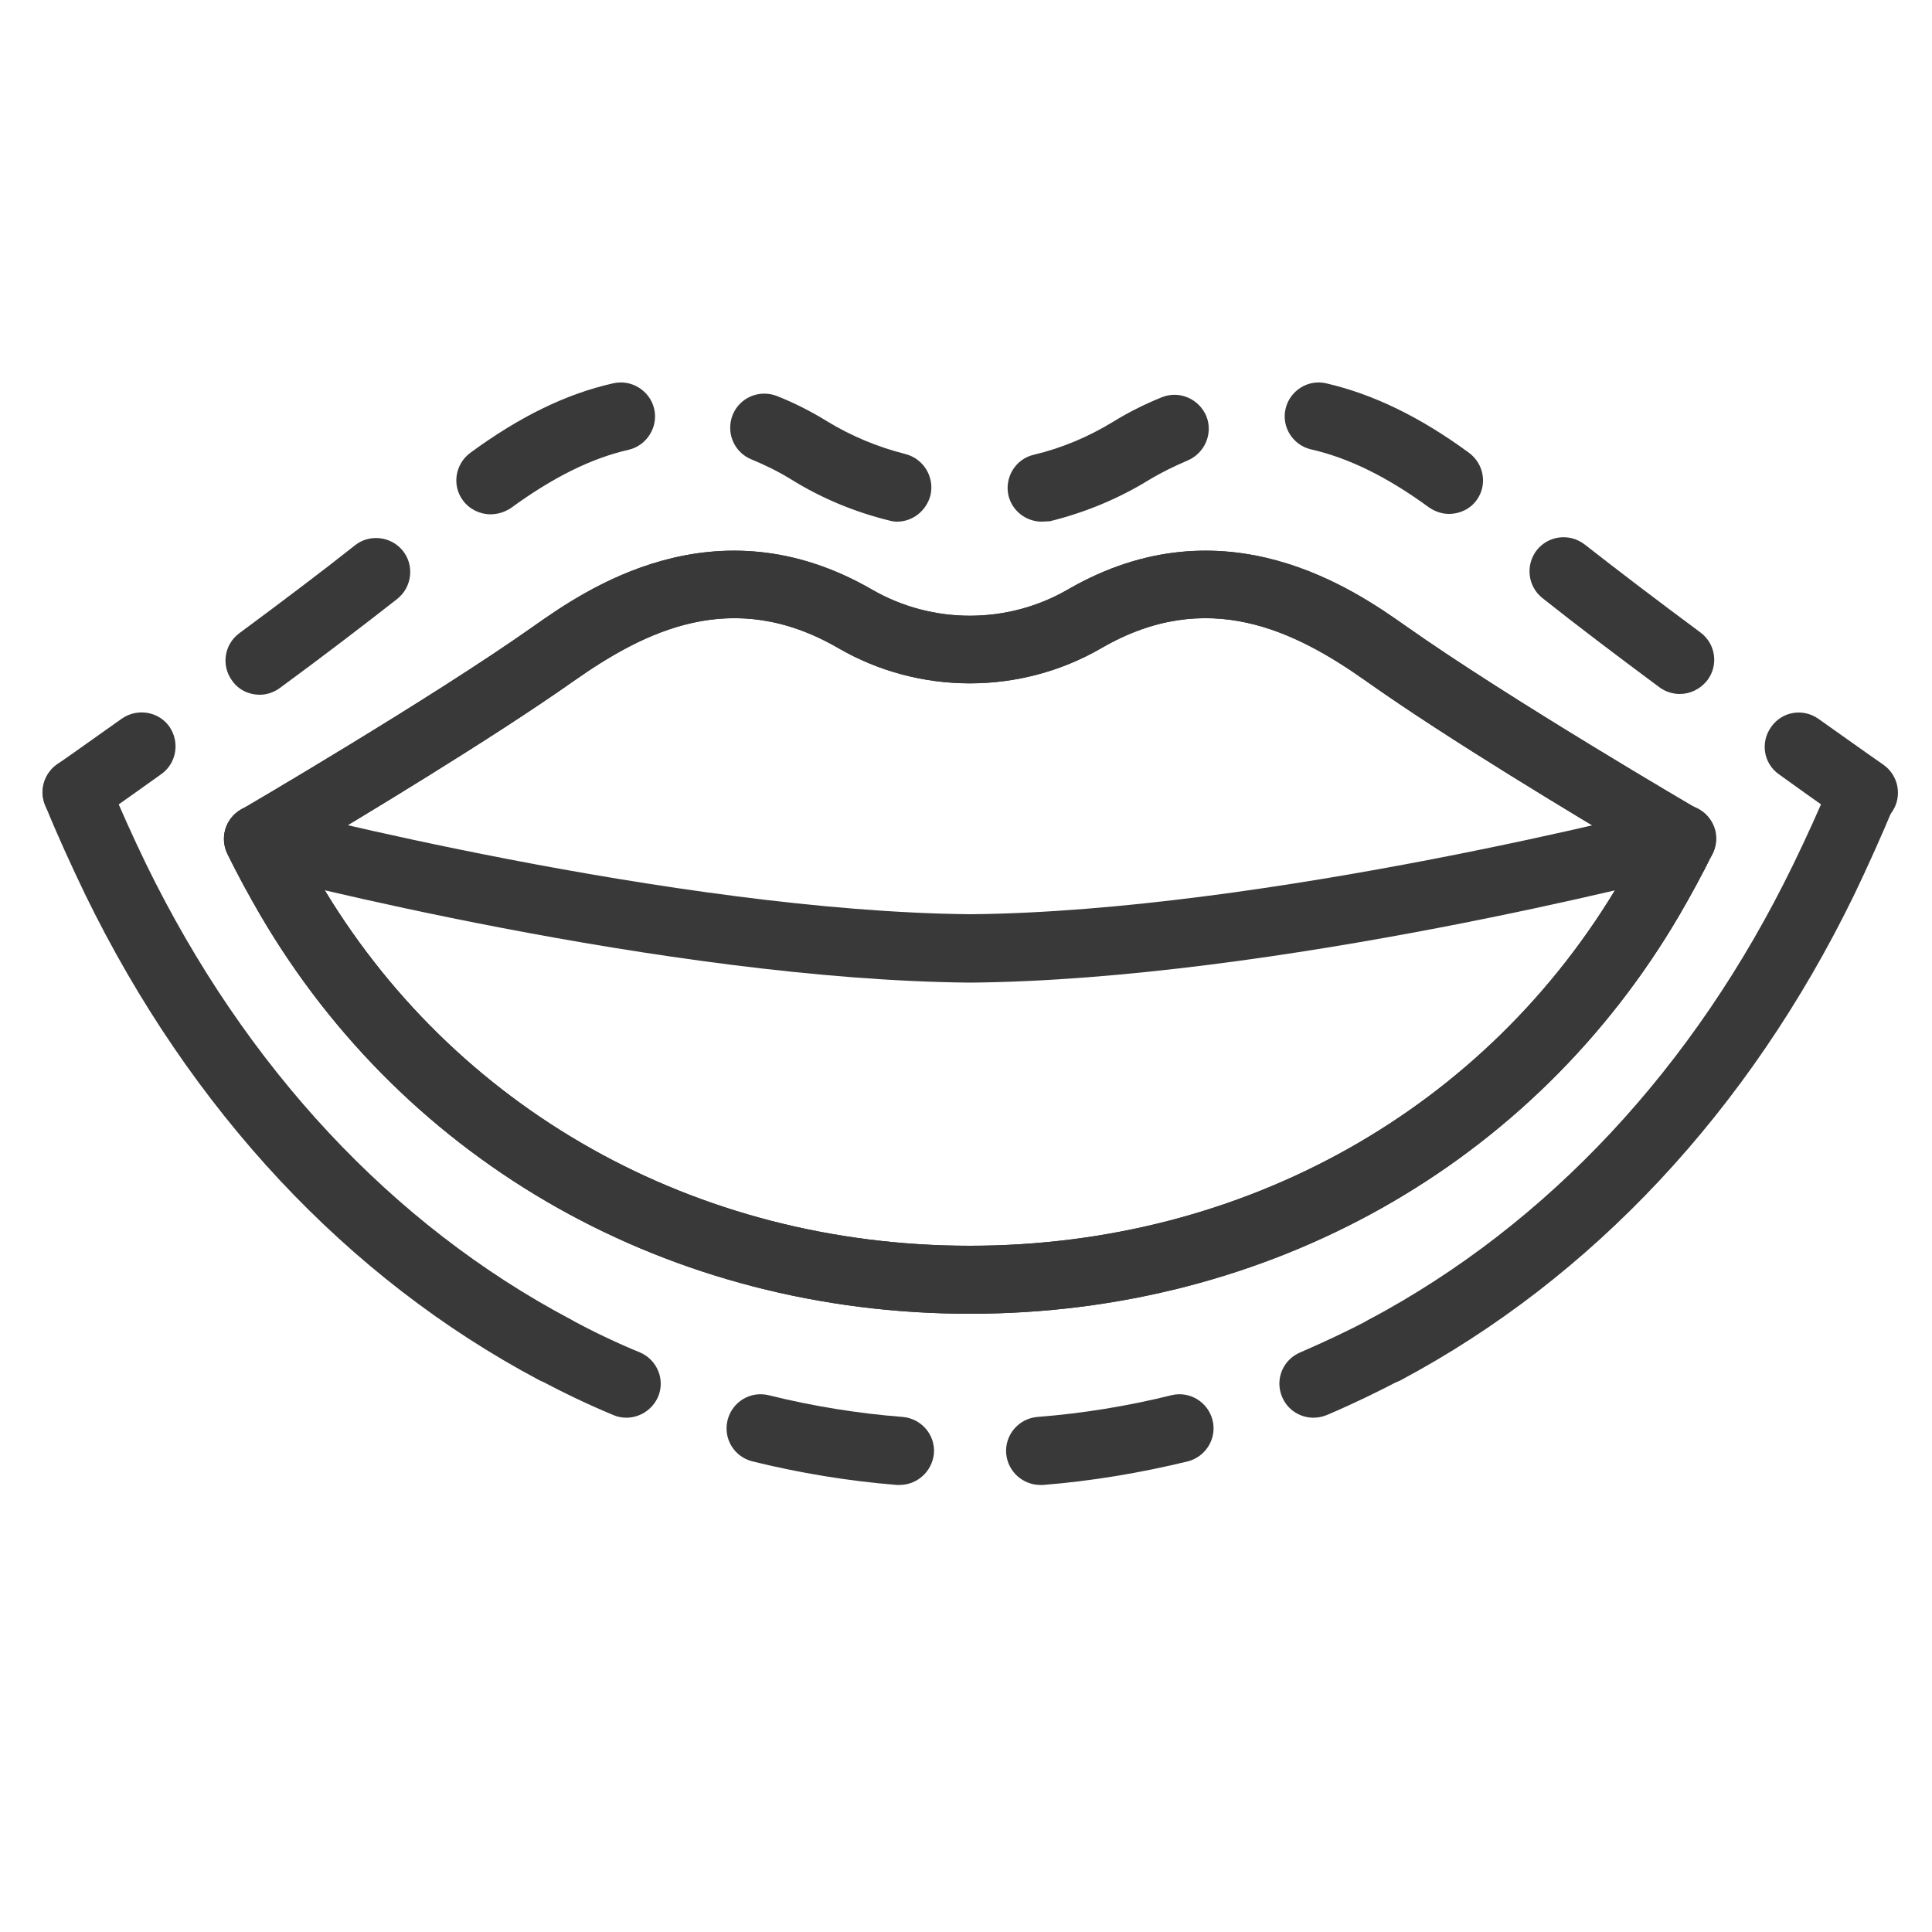 <?xml version="1.0" encoding="utf-8"?>
<!-- Generator: Adobe Illustrator 28.1.0, SVG Export Plug-In . SVG Version: 6.00 Build 0)  -->
<svg version="1.1" id="Coton_tige" xmlns="http://www.w3.org/2000/svg" xmlns:xlink="http://www.w3.org/1999/xlink" x="0px" y="0px"
	 viewBox="0 0 500 500" style="enable-background:new 0 0 500 500;" xml:space="preserve">
<style type="text/css">
	.st0{fill:#393939;}
</style>
<g>
	<path class="st0" d="M251,340c-77.3,0-145.9-38.6-183.7-103.3c-2.9-5-5.8-10.3-8.4-15.6c-2.1-4.2-0.6-9.2,3.4-11.5
		c0.5-0.3,49.3-28.8,75.9-47.6c12.8-9,46.7-33,87.5-9.4c15.6,9,35,9,50.6,0c40.7-23.6,74.7,0.4,87.5,9.4
		c26.6,18.8,75.4,47.3,75.9,47.6c4,2.3,5.5,7.4,3.4,11.5c-2.6,5.3-5.5,10.6-8.4,15.6C396.9,301.4,328.3,340,251,340z M78.4,220.5
		c1.3,2.5,2.7,4.9,4.1,7.3c34.6,59.2,97.5,94.6,168.5,94.6s133.9-35.4,168.5-94.6c1.4-2.4,2.8-4.8,4.1-7.3
		c-14.8-8.8-48.7-29.1-70-44.2c-18.5-13.1-41.2-24.4-68.5-8.6c-21,12.2-47.2,12.2-68.2,0c-27.3-15.8-49.9-4.5-68.5,8.6
		C127.1,191.3,93.2,211.7,78.4,220.5z"/>
	<path class="st0" d="M251.1,254.3c-79-0.7-182.2-27.5-186.5-28.7c-4.7-1.2-7.5-6-6.3-10.8c1.2-4.7,6.1-7.5,10.8-6.3
		c1,0.3,105.5,27.4,182.1,28.1c76.5-0.7,180.9-27.8,181.9-28.1c4.7-1.2,9.5,1.6,10.8,6.3c1.2,4.7-1.6,9.5-6.3,10.8
		C433.1,226.8,329.9,253.6,251.1,254.3z"/>
	<path class="st0" d="M251,340c-77.3,0-145.9-38.6-183.7-103.3c-2.9-5-5.8-10.3-8.4-15.6c-2.1-4.2-0.6-9.2,3.4-11.5
		c0.5-0.3,49.3-28.8,75.9-47.6c12.8-9,46.7-33,87.5-9.4c15.6,9,35,9,50.6,0c40.7-23.6,74.7,0.4,87.5,9.4
		c26.6,18.8,75.4,47.3,75.9,47.6c4,2.3,5.5,7.4,3.4,11.5c-2.6,5.3-5.5,10.6-8.4,15.6C396.9,301.4,328.3,340,251,340z M78.4,220.5
		c1.3,2.5,2.7,4.9,4.1,7.3c34.6,59.2,97.5,94.6,168.5,94.6c70.9,0,133.9-35.4,168.5-94.6c1.4-2.4,2.8-4.8,4.1-7.3
		c-14.8-8.8-48.7-29.1-70-44.2c-18.5-13.1-41.2-24.4-68.5-8.6c-21,12.2-47.2,12.2-68.2,0c-27.3-15.8-49.9-4.5-68.5,8.6
		C127.1,191.3,93.2,211.7,78.4,220.5z"/>
	<path class="st0" d="M143.5,358.1c-1.4,0-2.8-0.3-4.1-1c-49.5-26.3-90.1-69.7-117.3-125.5c-3.6-7.5-7.2-15.3-10.4-23.2
		c-1.9-4.5,0.3-9.6,4.7-11.5c4.5-1.9,9.6,0.3,11.5,4.7c3.2,7.6,6.5,15,10,22.2c25.6,52.4,63.5,93.1,109.7,117.6
		c4.3,2.3,5.9,7.6,3.6,11.9C149.7,356.4,146.7,358.1,143.5,358.1z"/>
	<path class="st0" d="M339.9,366.9c-3.4,0-6.7-2-8.1-5.4c-1.9-4.5,0.2-9.6,4.7-11.5c6-2.6,12-5.4,17.9-8.5c4.3-2.3,9.6-0.7,11.9,3.6
		c2.3,4.3,0.7,9.6-3.6,11.9c-6.3,3.3-12.7,6.4-19.3,9.2C342.2,366.7,341,366.9,339.9,366.9z"/>
	<path class="st0" d="M269.2,384.3c-4.5,0-8.4-3.5-8.8-8.1c-0.4-4.8,3.2-9.1,8.1-9.5c11.6-0.9,23.3-2.8,34.6-5.6
		c4.7-1.2,9.5,1.7,10.7,6.4c1.2,4.7-1.7,9.5-6.4,10.7c-12.3,3-24.9,5.1-37.4,6.1C269.7,384.3,269.5,384.3,269.2,384.3z M232.8,384.3
		c-0.2,0-0.5,0-0.7,0c-12.6-1-25.2-3.1-37.4-6.1c-4.7-1.2-7.6-5.9-6.4-10.7c1.2-4.7,5.9-7.6,10.7-6.4c11.3,2.8,23,4.7,34.6,5.6
		c4.8,0.4,8.5,4.6,8.1,9.5C241.2,380.9,237.3,384.3,232.8,384.3z"/>
	<path class="st0" d="M162.1,366.9c-1.1,0-2.3-0.2-3.4-0.7c-6.5-2.7-13-5.8-19.3-9.2c-4.3-2.3-5.9-7.6-3.6-11.9
		c2.3-4.3,7.6-5.9,11.9-3.6c5.8,3.1,11.8,6,17.9,8.5c4.5,1.9,6.6,7.1,4.7,11.5C168.8,364.9,165.5,366.9,162.1,366.9z"/>
	<path class="st0" d="M358.5,358.1c-3.2,0-6.2-1.7-7.8-4.7c-2.3-4.3-0.7-9.6,3.6-11.9c46.2-24.6,84.2-65.2,109.7-117.6
		c3.5-7.2,6.9-14.6,10-22.2c1.9-4.5,7-6.6,11.5-4.7c4.5,1.9,6.6,7,4.7,11.5c-3.3,7.9-6.8,15.7-10.4,23.2
		c-27.2,55.8-67.8,99.1-117.3,125.5C361.3,357.8,359.8,358.1,358.5,358.1z"/>
	<path class="st0" d="M19.8,213.9c-2.8,0-5.5-1.3-7.2-3.8c-2.8-4-1.8-9.5,2.2-12.3c0,0,6.6-4.6,16.7-11.8c4-2.8,9.5-1.9,12.3,2
		c2.8,4,1.9,9.5-2,12.3c-10.2,7.3-16.8,11.9-16.8,11.9C23.3,213.4,21.6,213.9,19.8,213.9z"/>
	<path class="st0" d="M67.2,179.8c-2.7,0-5.4-1.2-7.1-3.6c-2.9-3.9-2.1-9.4,1.8-12.3c11.2-8.3,21.3-15.9,30-22.8
		c3.8-3,9.4-2.3,12.4,1.5c3,3.8,2.3,9.4-1.5,12.4c-8.8,6.9-19,14.7-30.3,23C70.9,179.2,69,179.8,67.2,179.8z M434.7,179.6
		c-1.8,0-3.7-0.6-5.2-1.7c-11.3-8.4-21.5-16.1-30.3-23.1c-3.8-3-4.5-8.5-1.5-12.4c3-3.8,8.5-4.5,12.4-1.5c8.7,6.8,18.8,14.5,30,22.8
		c3.9,2.9,4.7,8.4,1.8,12.3C440,178.4,437.4,179.6,434.7,179.6z M269.6,135c-4,0-7.6-2.7-8.6-6.7c-1.1-4.7,1.8-9.5,6.5-10.6
		c7.2-1.7,14.1-4.6,20.5-8.5c4.2-2.6,8.5-4.7,12.7-6.4c4.5-1.8,9.6,0.4,11.5,4.9c1.8,4.5-0.4,9.6-4.9,11.5
		c-3.3,1.4-6.8,3.1-10.1,5.1c-8,4.9-16.6,8.4-25.5,10.6C271,134.9,270.3,135,269.6,135z M232.2,135c-0.7,0-1.4-0.1-2.1-0.3
		c-8.9-2.2-17.4-5.7-25.3-10.6c-3.4-2.1-6.9-3.8-10.3-5.2c-4.5-1.8-6.7-6.9-4.9-11.5c1.8-4.5,6.9-6.7,11.5-4.9
		c4.3,1.7,8.7,3.9,12.9,6.5c6.4,3.9,13.2,6.7,20.3,8.5c4.7,1.2,7.6,5.9,6.5,10.7C239.7,132.3,236.1,135,232.2,135z M126.9,133.1
		c-2.7,0-5.4-1.3-7.1-3.6c-2.9-3.9-2-9.4,1.9-12.3c12.8-9.4,24.9-15.3,37-18c4.7-1.1,9.5,1.9,10.6,6.6c1.1,4.7-1.9,9.5-6.6,10.6
		c-9.7,2.2-19.7,7.2-30.5,15.1C130.5,132.6,128.7,133.1,126.9,133.1z M375,133c-1.8,0-3.6-0.6-5.2-1.7c-10.8-7.9-20.8-12.8-30.5-15
		c-4.7-1.1-7.7-5.8-6.6-10.5c1.1-4.7,5.8-7.7,10.5-6.6c12.1,2.8,24.2,8.6,37,18c3.9,2.9,4.8,8.4,1.9,12.3
		C380.4,131.8,377.7,133,375,133z"/>
	<path class="st0" d="M482.2,213.9c-1.7,0-3.5-0.5-5-1.6c0,0-6.7-4.6-16.8-11.9c-4-2.8-4.9-8.3-2-12.3c2.8-4,8.3-4.9,12.3-2
		c10.1,7.2,16.7,11.8,16.7,11.8c4,2.8,5,8.3,2.2,12.3C487.7,212.6,485,213.9,482.2,213.9z"/>
</g>
</svg>
